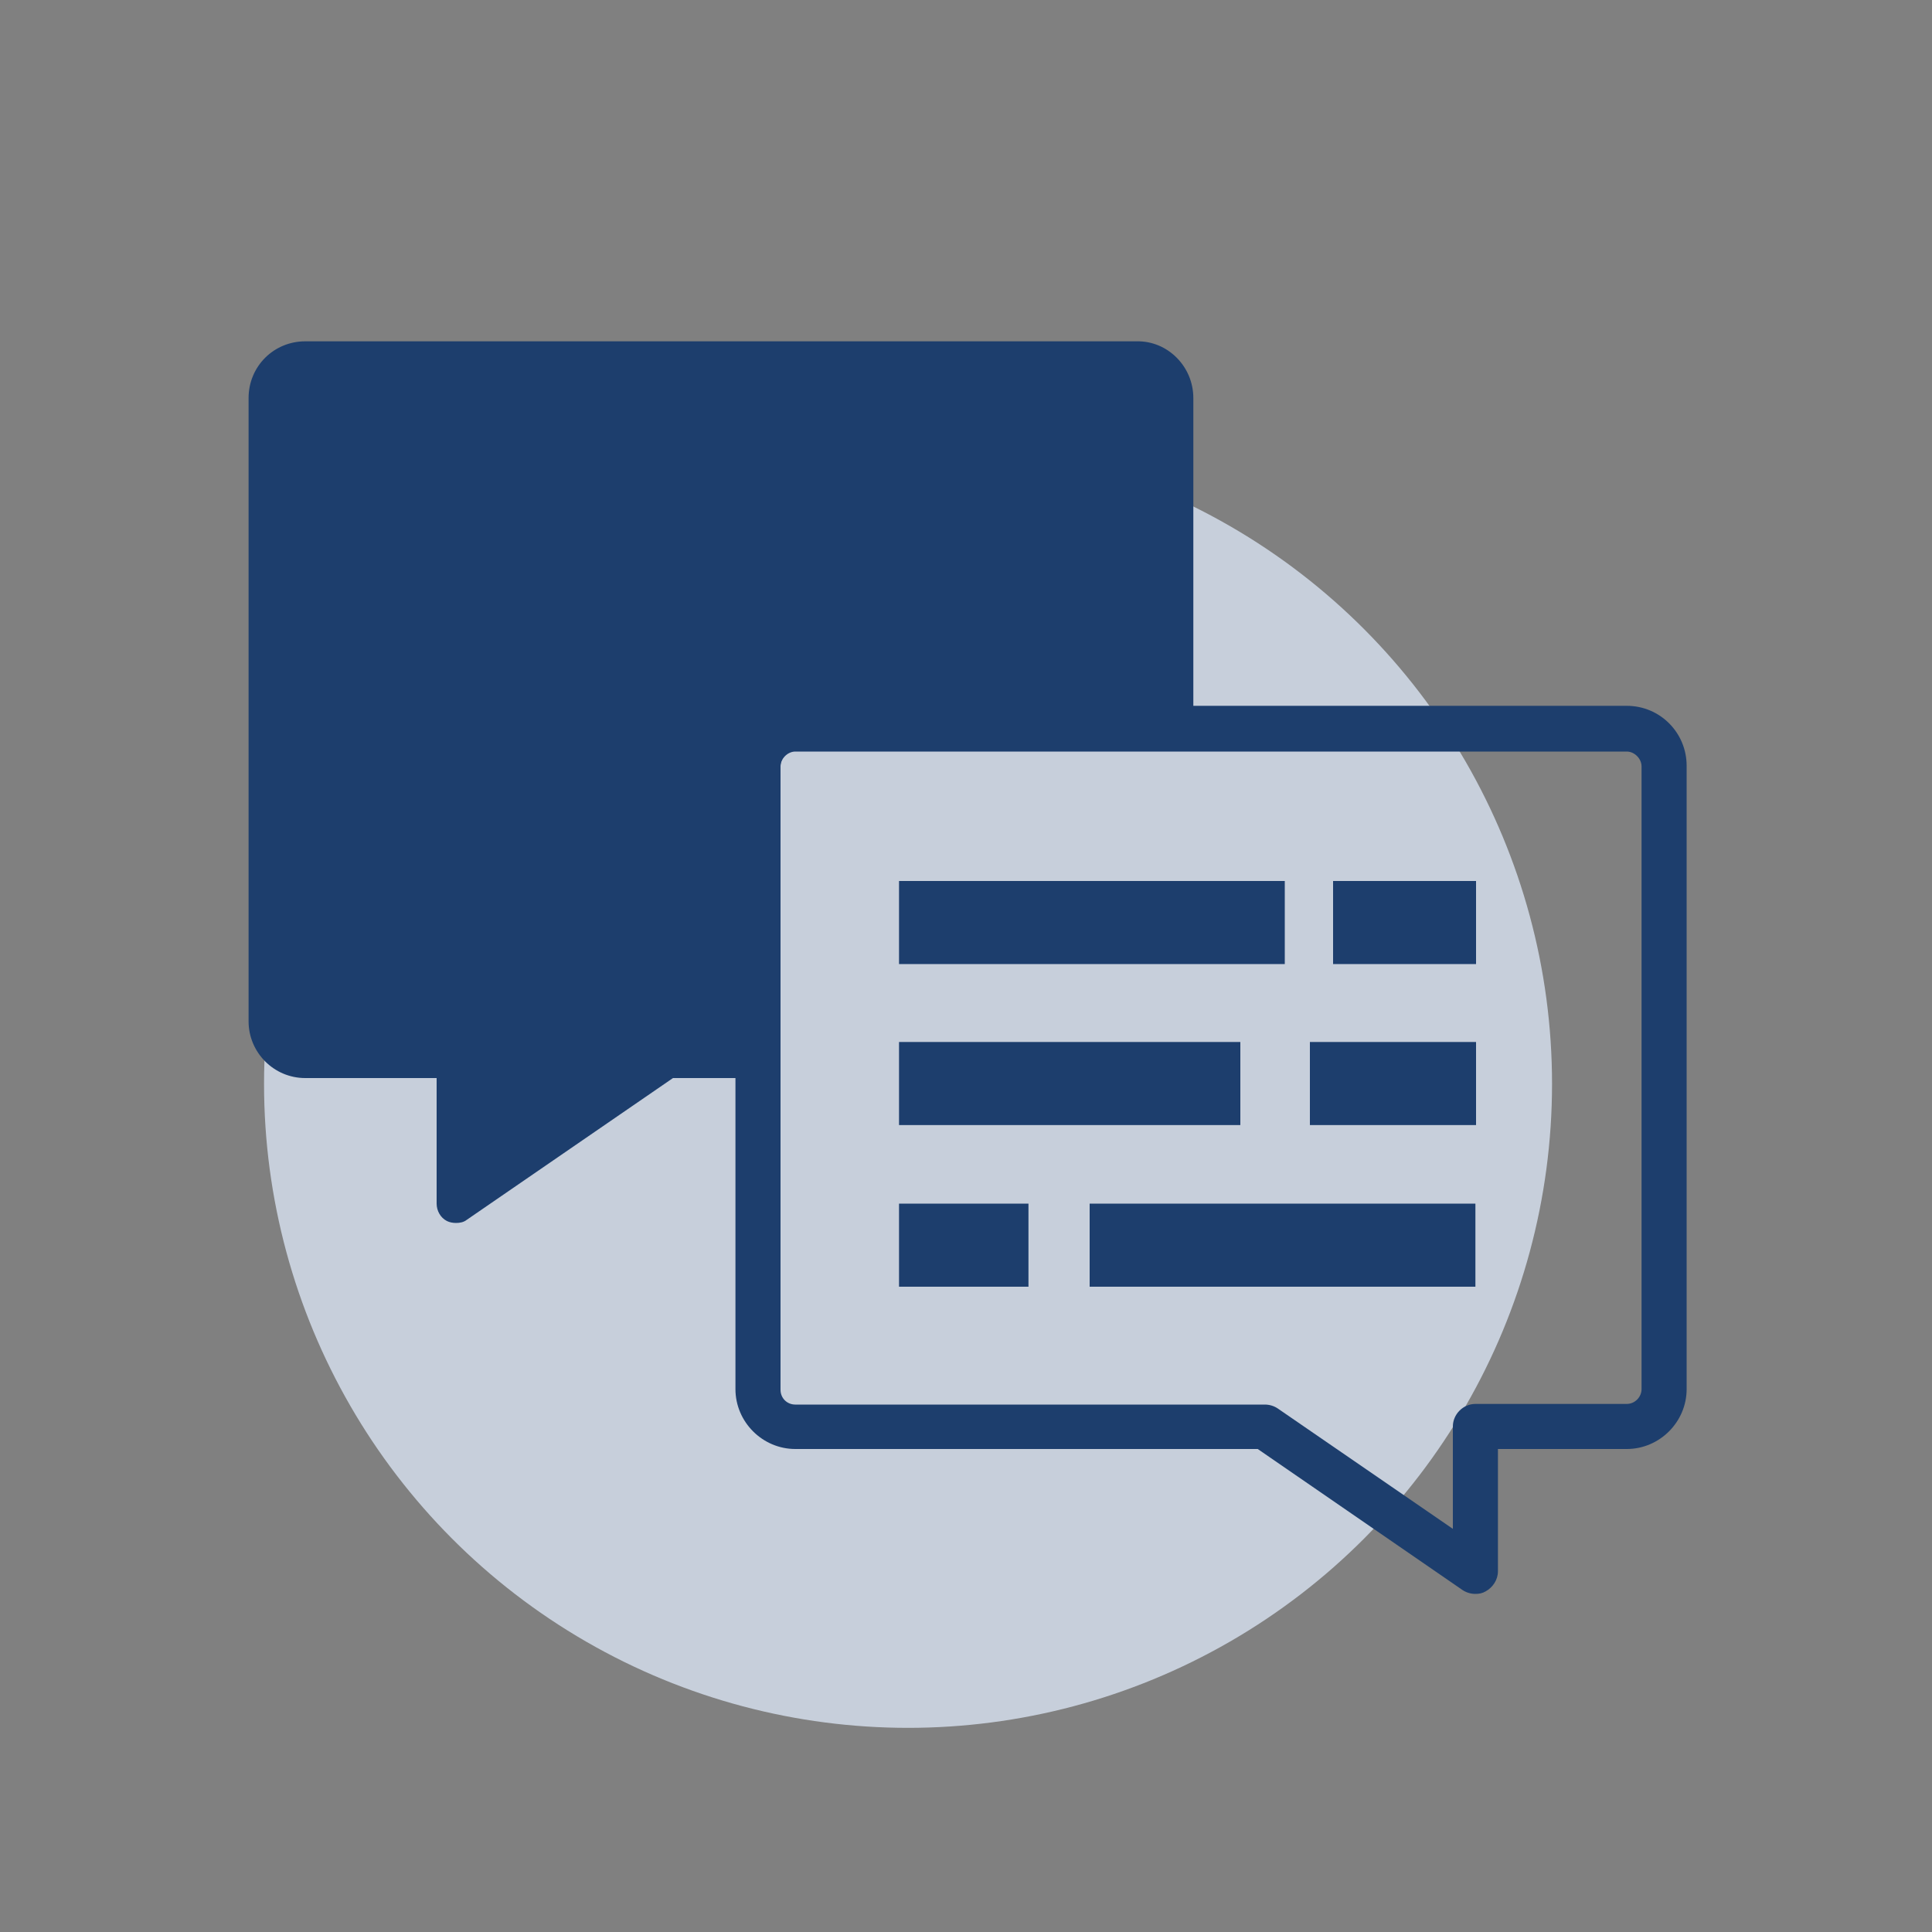 <?xml version="1.0" encoding="UTF-8"?>
<!-- Generator: Adobe Illustrator 27.0.1, SVG Export Plug-In . SVG Version: 6.00 Build 0)  -->
<svg xmlns="http://www.w3.org/2000/svg" xmlns:xlink="http://www.w3.org/1999/xlink" version="1.1" x="0px" y="0px" viewBox="0 0 300 300" style="enable-background:new 0 0 300 300;" xml:space="preserve">
<rect x="0" y="0" width="300" height="300" fill="#808080" stroke="none"/>
<g id="certifikaty">
</g>
<g id="Komplexni-podpora">
</g>
<g id="odbornost">
</g>
<g id="pokryti">
</g>
<g id="zkusenosti">
</g>
<g id="servis24">
</g>
<g id="reakce">
	<circle style="fill:#C7CFDB;" cx="141" cy="168.3" r="100"></circle>
	<rect style="fill:none;" width="300" height="300"></rect>
	<g>
		<g>
			<path style="fill:#1D3E6D;" d="M185.3,61.8v54.8h-61.8c-1.2,0-2.3,1.1-2.3,2.3v48.5h-16.7l-32,22c-0.5,0.4-1.1,0.5-1.7,0.5     c-0.5,0-1-0.1-1.4-0.3c-1-0.5-1.6-1.6-1.6-2.7v-19.5H47.4c-4.9,0-8.8-4-8.8-8.8V61.8c0-4.9,3.9-8.8,8.8-8.8h129.1     C181.3,52.9,185.3,56.9,185.3,61.8z"></path>
		</g>
		<g>
			<g>
				<path style="fill:#1D3E6D;" d="M229.1,247.1c-0.6,0-1.2-0.2-1.7-0.5l-32-22h-71.9c-4.9,0-8.8-4-8.8-8.8v-96.8      c0-4.9,4-8.8,8.8-8.8h129.1c4.9,0,8.8,4,8.8,8.8v96.8c0,4.9-4,8.8-8.8,8.8h-20.5V244c0,1.1-0.6,2.1-1.6,2.7      C230.1,246.9,229.6,247.1,229.1,247.1z M123.5,116.1c-1.5,0-2.8,1.2-2.8,2.8v96.8c0,1.5,1.2,2.8,2.8,2.8h72.9      c0.6,0,1.2,0.2,1.7,0.5l28,19.3v-16.8c0-1.7,1.4-3,3-3h23.5c1.5,0,2.8-1.2,2.8-2.8v-96.8c0-1.5-1.3-2.8-2.8-2.8H123.5z"></path>
			</g>
			<g>
				<g>
					<rect x="139.6" y="136.8" style="fill:#1D3E6D;" width="59.9" height="12.9"></rect>
				</g>
				<g>
					<rect x="207" y="136.8" style="fill:#1D3E6D;" width="22.2" height="12.9"></rect>
				</g>
				<g>
					<path style="fill:#FFFFFF;" d="M229.1,168.3h-25.8H229.1z"></path>
					<rect x="203.4" y="161.8" style="fill:#1D3E6D;" width="25.8" height="12.9"></rect>
				</g>
				<g>
					<path style="fill:#FFFFFF;" d="M192.6,168.3h-53H192.6z"></path>
					<rect x="139.6" y="161.8" style="fill:#1D3E6D;" width="53" height="12.9"></rect>
				</g>
				<g>
					<path style="fill:#FFFFFF;" d="M229.1,193.4h-59.9H229.1z"></path>
					<rect x="169.2" y="186.9" style="fill:#1D3E6D;" width="59.9" height="12.9"></rect>
				</g>
				<g>
					<path style="fill:#FFFFFF;" d="M159.7,193.4h-20.1H159.7z"></path>
					<rect x="139.6" y="186.9" style="fill:#1D3E6D;" width="20.1" height="12.9"></rect>
				</g>
			</g>
			<path style="fill:#1D3E6D;" d="M252.6,109.6H123.5c-5.1,0-9.3,4.2-9.3,9.3v96.8c0,5.1,4.2,9.3,9.3,9.3h71.8l31.8,21.9     c0.6,0.4,1.3,0.6,2,0.6c0.6,0,1.1-0.1,1.6-0.4c1.1-0.6,1.9-1.8,1.9-3.1v-19h20c5.1,0,9.3-4.2,9.3-9.3v-96.8     C261.9,113.8,257.8,109.6,252.6,109.6z M254.9,215.7c0,1.2-1,2.3-2.3,2.3h-23.5c-1.9,0-3.5,1.6-3.5,3.5v15.9l-27.2-18.7     c-0.6-0.4-1.3-0.6-2-0.6h-72.9c-1.3,0-2.3-1-2.3-2.3v-96.8c0-1.2,1.1-2.3,2.3-2.3h129.1c1.2,0,2.3,1.1,2.3,2.3V215.7z"></path>
		</g>
	</g>
</g>
<g id="diagnostika">
</g>
</svg>
